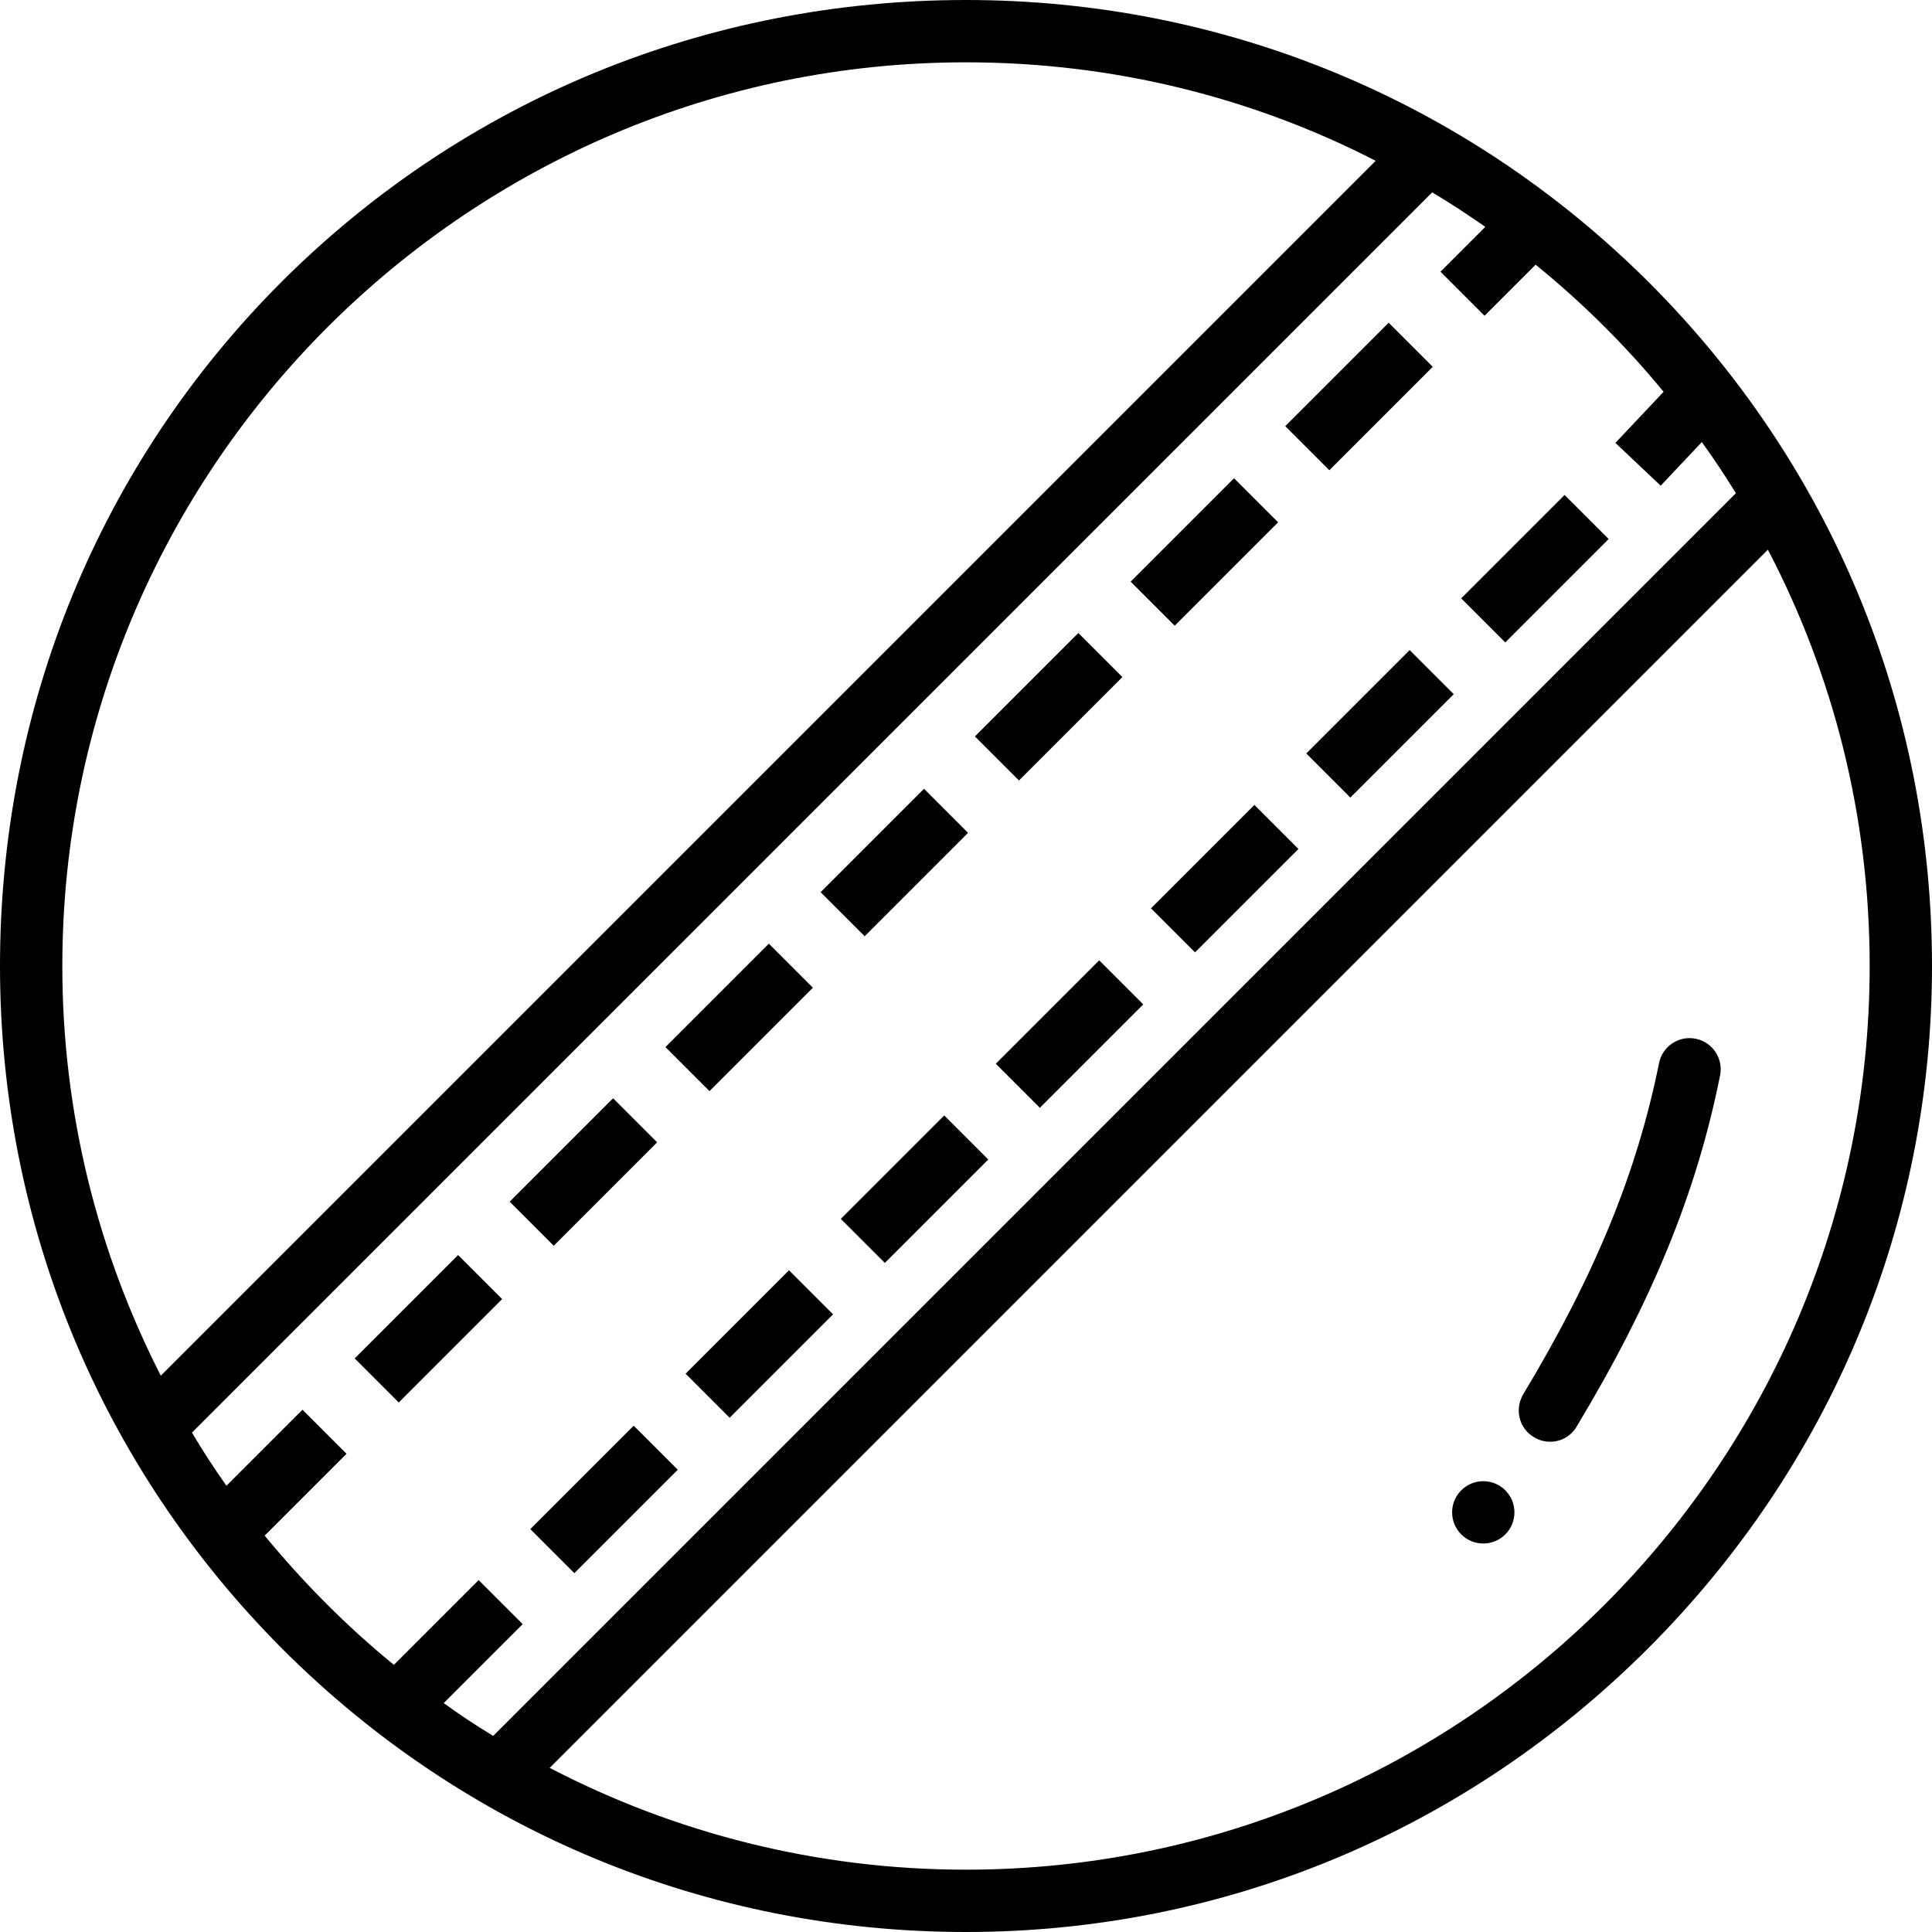 <svg xmlns="http://www.w3.org/2000/svg" xmlns:xlink="http://www.w3.org/1999/xlink" fill="#000000" id="Layer_1" viewBox="0 0 465 465" xml:space="preserve"><g transform="translate(0 -540.36)">	<g>		<g>			<path d="M408.1,790.36c-4-0.8-8,1.8-8.8,5.9c-5.3,26.2-15.3,50.8-32.7,79.7c-2.1,3.6-1,8.2,2.6,10.3c1.3,0.8,2.6,1.1,3.9,1.1    c2.6,0,5-1.3,6.4-3.7c18.3-30.4,28.9-56.5,34.5-84.5C414.8,795.16,412.2,791.16,408.1,790.36z"></path>			<rect x="287.32" y="734.124" transform="matrix(-0.707 -0.707 0.707 -0.707 -28.26 1491.742)" width="15" height="35.2"></rect>			<rect x="95.693" y="842.467" transform="matrix(-0.707 -0.707 0.707 -0.707 -431.998 1541.195)" width="15" height="35.2"></rect>			<rect x="132.844" y="804.948" transform="matrix(0.707 0.707 -0.707 0.707 622.735 141.68)" width="15" height="35.2"></rect>			<rect x="207.692" y="730.454" transform="matrix(0.707 0.707 -0.707 0.707 591.984 66.937)" width="15" height="35.2"></rect>			<rect x="170.342" y="767.733" transform="matrix(0.707 0.707 -0.707 0.707 607.403 104.265)" width="15" height="35.2"></rect>			<rect x="244.844" y="692.963" transform="matrix(0.707 0.707 -0.707 0.707 576.356 29.686)" width="15" height="35.2"></rect>			<rect x="282.335" y="655.712" transform="matrix(0.707 0.707 -0.707 0.707 560.994 -7.735)" width="15" height="35.2"></rect>			<rect x="319.557" y="618.292" transform="matrix(0.707 0.707 -0.707 0.707 545.436 -45.016)" width="15" height="35.2"></rect>							<rect x="137.964" y="883.536" transform="matrix(-0.707 -0.707 0.707 -0.707 -388.877 1641.194)" width="15" height="35.2"></rect>			<rect x="175.328" y="846.13" transform="matrix(-0.707 -0.707 0.707 -0.707 -298.643 1603.758)" width="15" height="35.2"></rect>			<rect x="249.97" y="771.53" transform="matrix(-0.707 -0.707 0.707 -0.707 -118.47 1529.188)" width="15" height="35.2"></rect>							<rect x="212.677" y="808.865" transform="matrix(-0.707 -0.707 0.707 -0.707 -208.533 1566.553)" width="15" height="35.2"></rect>			<rect x="324.683" y="696.859" transform="matrix(-0.707 -0.707 0.707 -0.707 61.874 1454.547)" width="15" height="35.2"></rect>							<rect x="361.962" y="659.524" transform="matrix(-0.707 -0.707 0.707 -0.707 151.913 1417.172)" width="15" height="35.2"></rect>			<path d="M396.7,608.16c-43.9-43.7-102.2-67.8-164.2-67.8c-62.5,0-120.9,24.1-164.7,67.8C24.1,651.86,0,710.36,0,772.86    c0,62,24.1,120.3,67.8,164.2c43.9,44,102.4,68.3,164.7,68.3c61.9,0,120.2-24.3,164.2-68.3s68.3-102.4,68.3-164.2    C465,710.56,440.7,652.06,396.7,608.16z M15,772.86c0-119.9,97.6-217.5,217.5-217.5c35.5,0,69,8.5,98.6,23.7L38.7,871.46    C23.6,841.86,15,808.36,15,772.86z M106.8,950.26l19-19l-10.6-10.6l-20.4,20.4c-11.4-9.3-21.8-19.8-31.1-31.1l19.7-19.7    l-10.6-10.6l-18.3,18.3c-2.9-4.1-5.7-8.4-8.3-12.8l298.5-298.5c4.4,2.6,8.6,5.4,12.8,8.3l-10.8,10.8l10.6,10.6l12.3-12.3    c11.3,9.2,21.6,19.4,30.8,30.6l-11.6,12.3l10.9,10.3l9.9-10.5c2.9,4,5.6,8.1,8.2,12.3l-299.1,299.1    C114.6,955.66,110.6,953.06,106.8,950.26z M232.5,990.36c-36.1,0-70.2-8.9-100.2-24.5l293.2-293.2c15.7,30,24.5,64.1,24.5,100.2    C450,892.76,352.4,990.36,232.5,990.36z"></path>			<circle cx="357" cy="904.358" r="7.5"></circle>		</g>	</g></g></svg>